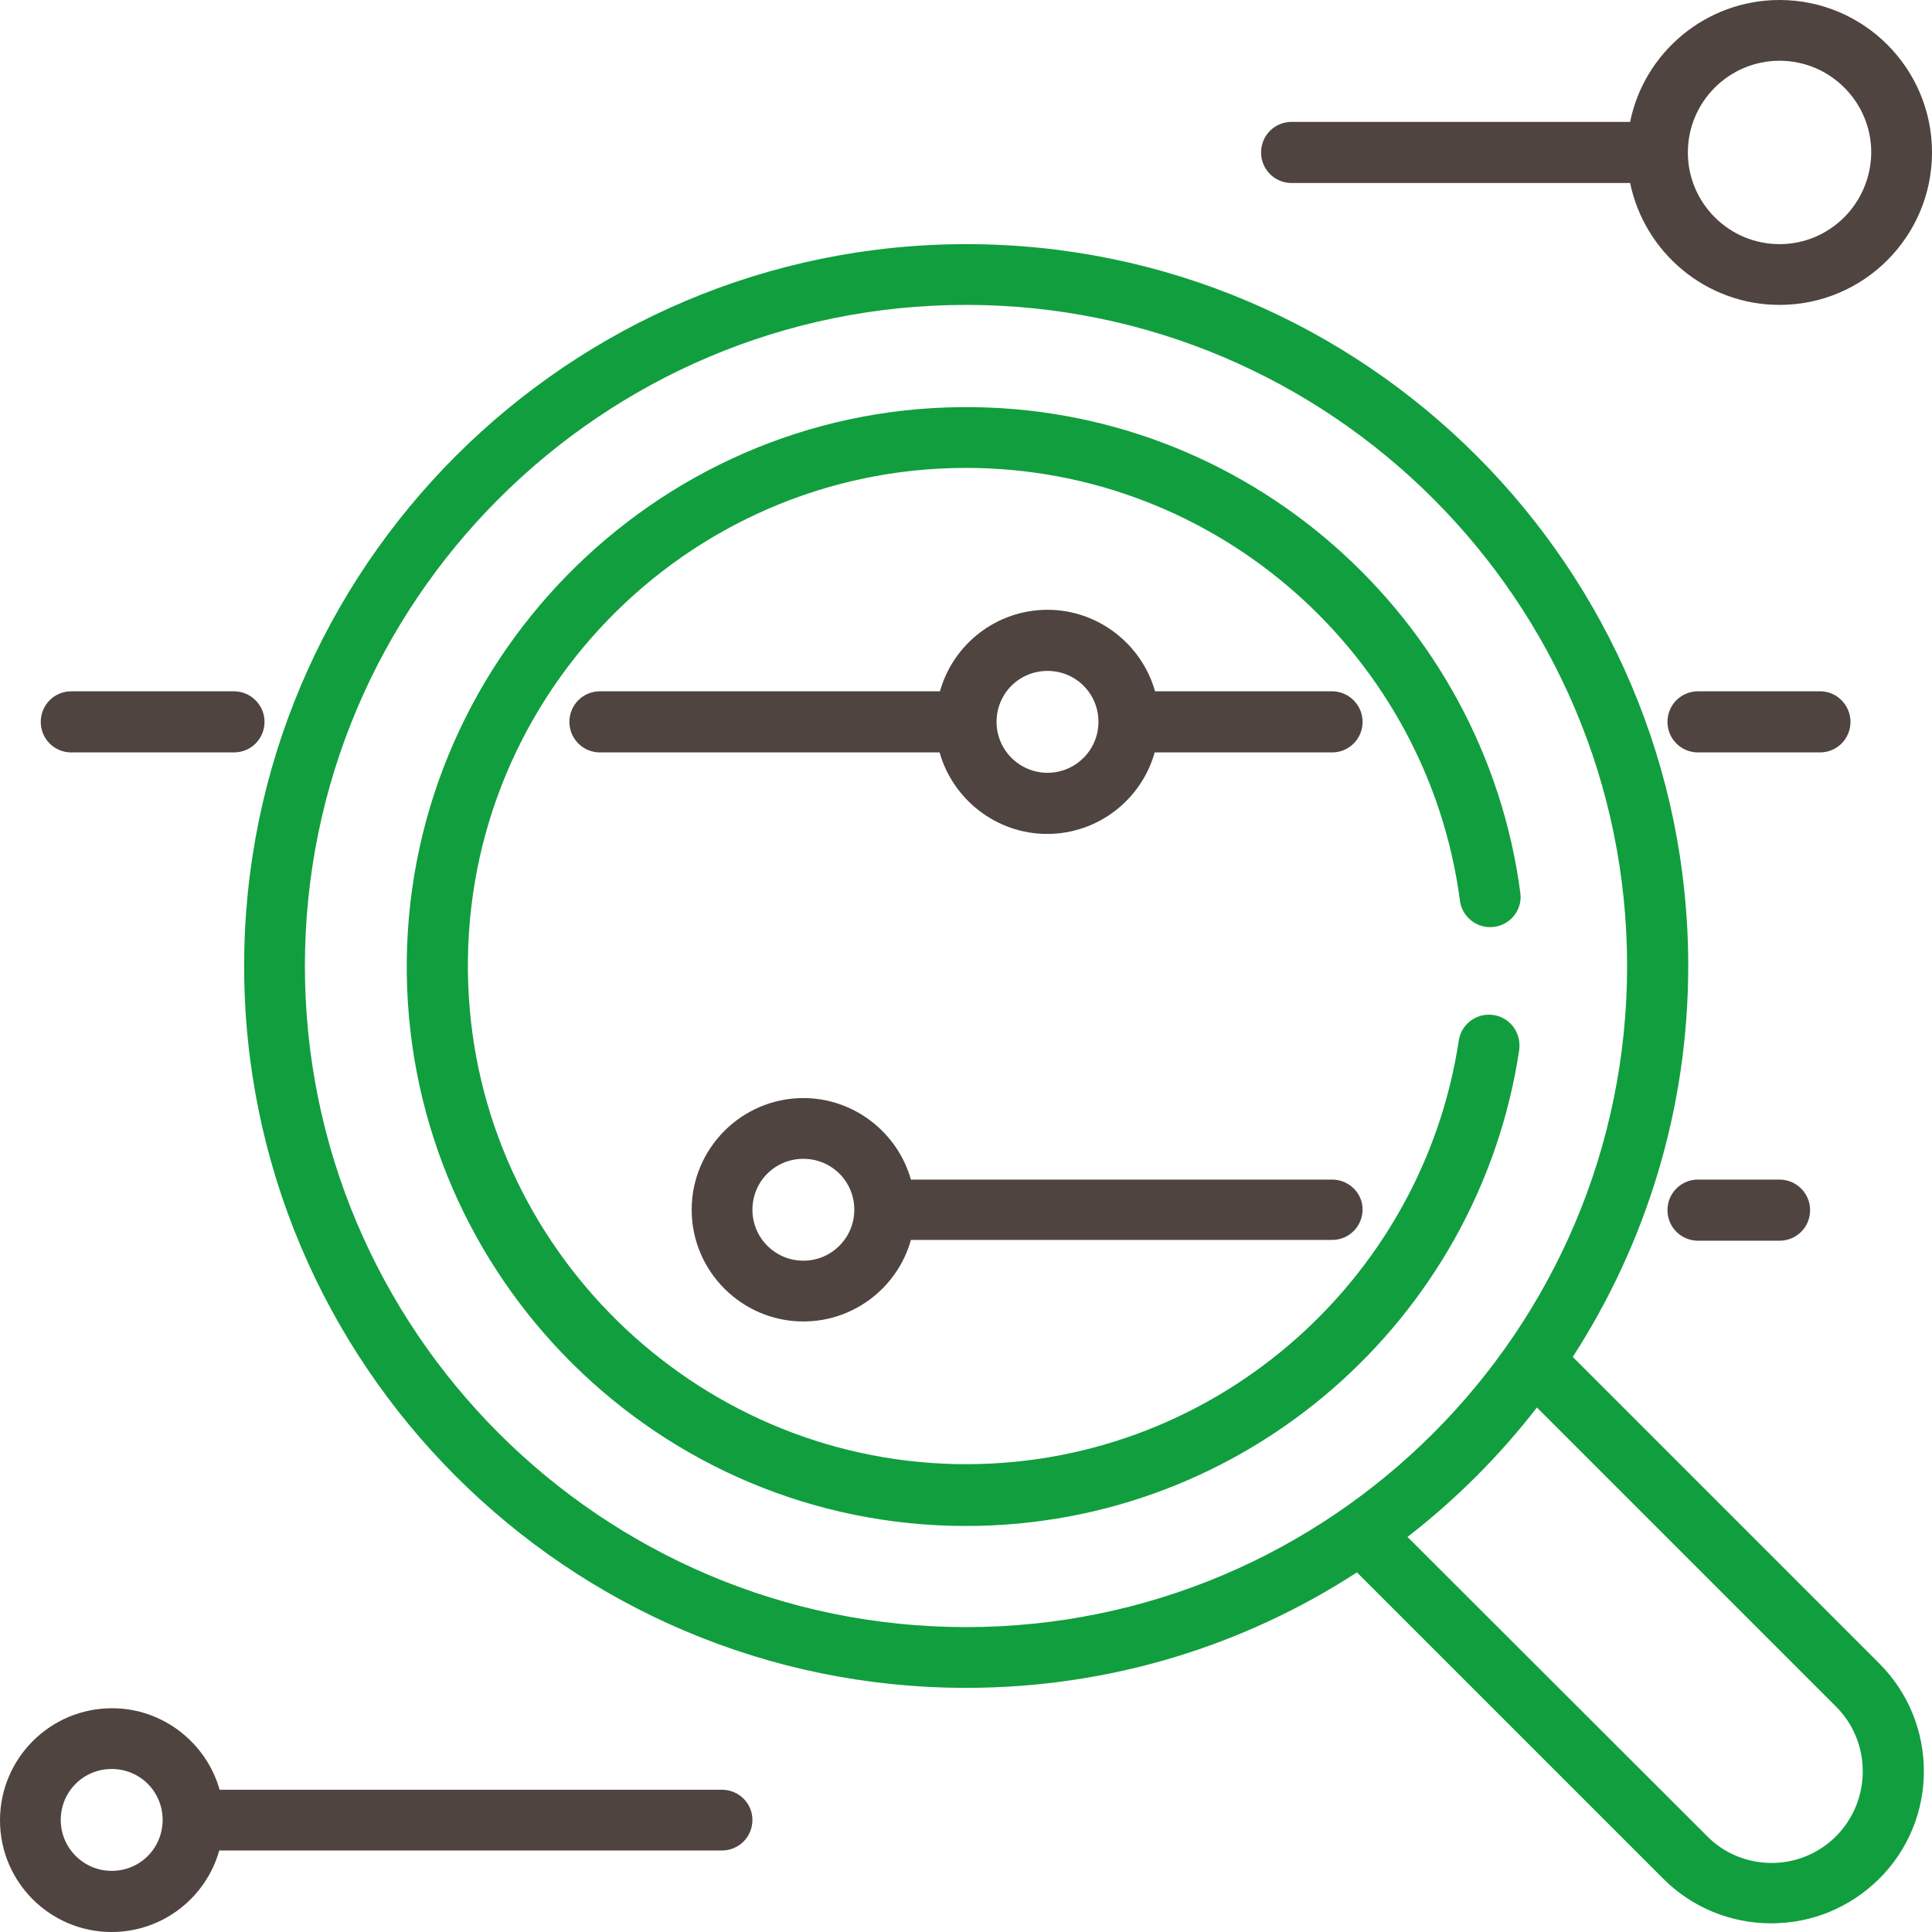 <?xml version="1.0" encoding="utf-8"?>
<!-- Generator: Adobe Illustrator 19.2.1, SVG Export Plug-In . SVG Version: 6.00 Build 0)  -->
<svg version="1.1" id="Layer_1" xmlns="http://www.w3.org/2000/svg" xmlns:xlink="http://www.w3.org/1999/xlink" x="0px" y="0px"
	 width="512px" height="512px" viewBox="0 0 512 512" style="enable-background:new 0 0 512 512;" xml:space="preserve">
<style type="text/css">
	.st0{fill:#119E3F;}
	.st1{fill:#4F4440;}
</style>
<g>
	<g>
		<path class="st0" d="M394.6,268.9L394.6,268.9c-4,0-7.4,2.9-8,6.8C376.9,340,320.6,389.3,253.4,388
			c-69.5-1.4-126.6-57.3-129.3-126.8C121.1,186,181.5,124,256,124c66.9,0,122.4,50.1,130.9,114.7c0.5,4,4,7,8,7c4.9,0,8.7-4.3,8-9.1
			c-9.6-72.9-72.5-129.4-148.1-128.7c-81.8,0.6-148,68.3-147,150.1c1,80.9,67.1,146.4,148.2,146.4c74.2,0,135.9-54.8,146.6-126.1
			C403.3,273.2,399.5,268.9,394.6,268.9z"/>
	</g>
</g>
<g>
	<g>
		<path class="st0" d="M498,440.8l-81.2-81.2c19.3-29.9,30.6-65.5,30.6-103.6c0-105.5-85.8-191.3-191.3-191.3S64.7,150.5,64.7,256
			S150.5,447.3,256,447.3c38.2,0,73.7-11.2,103.6-30.6l81.2,81.2c7.6,7.6,17.8,11.8,28.6,11.8c10.8,0,20.9-4.2,28.6-11.8
			C513.8,482.2,513.8,456.6,498,440.8z M256,431.2c-96.6,0-175.2-78.6-175.2-175.2S159.4,80.8,256,80.8S431.2,159.4,431.2,256
			S352.6,431.2,256,431.2z M486.6,486.6c-4.6,4.6-10.7,7.1-17.1,7.1s-12.6-2.5-17.1-7.1L373,407.3c12.8-9.9,24.4-21.5,34.3-34.3
			l79.3,79.3C496,461.7,496,477.1,486.6,486.6z"/>
	</g>
</g>
<g>
	<g>
		<path class="st1" d="M62,183.2H18.9c-4.5,0-8.1,3.6-8.1,8.1c0,4.5,3.6,8.1,8.1,8.1H62c4.5,0,8.1-3.6,8.1-8.1S66.4,183.2,62,183.2z
			"/>
	</g>
</g>
<g>
	<g>
		<path class="st1" d="M353,183.2h-46.9c-3.5-12.4-15-21.6-28.5-21.6c-13.5,0-25,9.1-28.5,21.6H159c-4.5,0-8.1,3.6-8.1,8.1
			c0,4.5,3.6,8.1,8.1,8.1H249c3.5,12.4,15,21.6,28.5,21.6s25-9.1,28.5-21.6H353c4.5,0,8.1-3.6,8.1-8.1
			C361.1,186.9,357.5,183.2,353,183.2z M277.6,204.8c-7.4,0-13.5-6-13.5-13.5s6-13.5,13.5-13.5s13.5,6,13.5,13.5
			S285,204.8,277.6,204.8z"/>
	</g>
</g>
<g>
	<g>
		<path class="st1" d="M482.4,183.2H450c-4.5,0-8.1,3.6-8.1,8.1c0,4.5,3.6,8.1,8.1,8.1h32.3c4.5,0,8.1-3.6,8.1-8.1
			C490.4,186.9,486.8,183.2,482.4,183.2z"/>
	</g>
</g>
<g>
	<g>
		<path class="st1" d="M353,312.6H241.4c-3.5-12.4-15-21.6-28.5-21.6c-16.3,0-29.6,13.3-29.6,29.6s13.3,29.6,29.6,29.6
			c13.5,0,25-9.1,28.5-21.6H353c4.5,0,8.1-3.6,8.1-8.1C361.1,316.2,357.5,312.6,353,312.6z M212.9,334.1c-7.4,0-13.5-6-13.5-13.5
			s6-13.5,13.5-13.5s13.5,6,13.5,13.5S220.3,334.1,212.9,334.1z"/>
	</g>
</g>
<g>
	<g>
		<path class="st1" d="M471.6,312.6H450c-4.5,0-8.1,3.6-8.1,8.1c0,4.5,3.6,8.1,8.1,8.1h21.6c4.5,0,8.1-3.6,8.1-8.1
			C479.7,316.2,476,312.6,471.6,312.6z"/>
	</g>
</g>
<g>
	<g>
		<path class="st1" d="M191.3,474.3H58.2c-3.5-12.4-15-21.6-28.5-21.6C13.3,452.7,0,466,0,482.4S13.3,512,29.6,512
			c13.5,0,25-9.1,28.5-21.6h133.2c4.5,0,8.1-3.6,8.1-8.1C199.4,477.9,195.8,474.3,191.3,474.3z M29.6,495.8c-7.4,0-13.5-6-13.5-13.5
			s6-13.5,13.5-13.5s13.5,6,13.5,13.5S37.1,495.8,29.6,495.8z"/>
	</g>
</g>
<g>
	<g>
		<path class="st1" d="M471.6,0c-19.5,0-35.9,13.9-39.6,32.3h-89.7c-4.5,0-8.1,3.6-8.1,8.1c0,4.5,3.6,8.1,8.1,8.1H432
			c3.8,18.4,20.1,32.3,39.6,32.3c22.3,0,40.4-18.1,40.4-40.4S493.9,0,471.6,0z M471.6,64.7c-13.4,0-24.3-10.9-24.3-24.3
			c0-13.4,10.9-24.3,24.3-24.3c13.4,0,24.3,10.9,24.3,24.3C495.8,53.8,485,64.7,471.6,64.7z"/>
	</g>
</g>
</svg>
